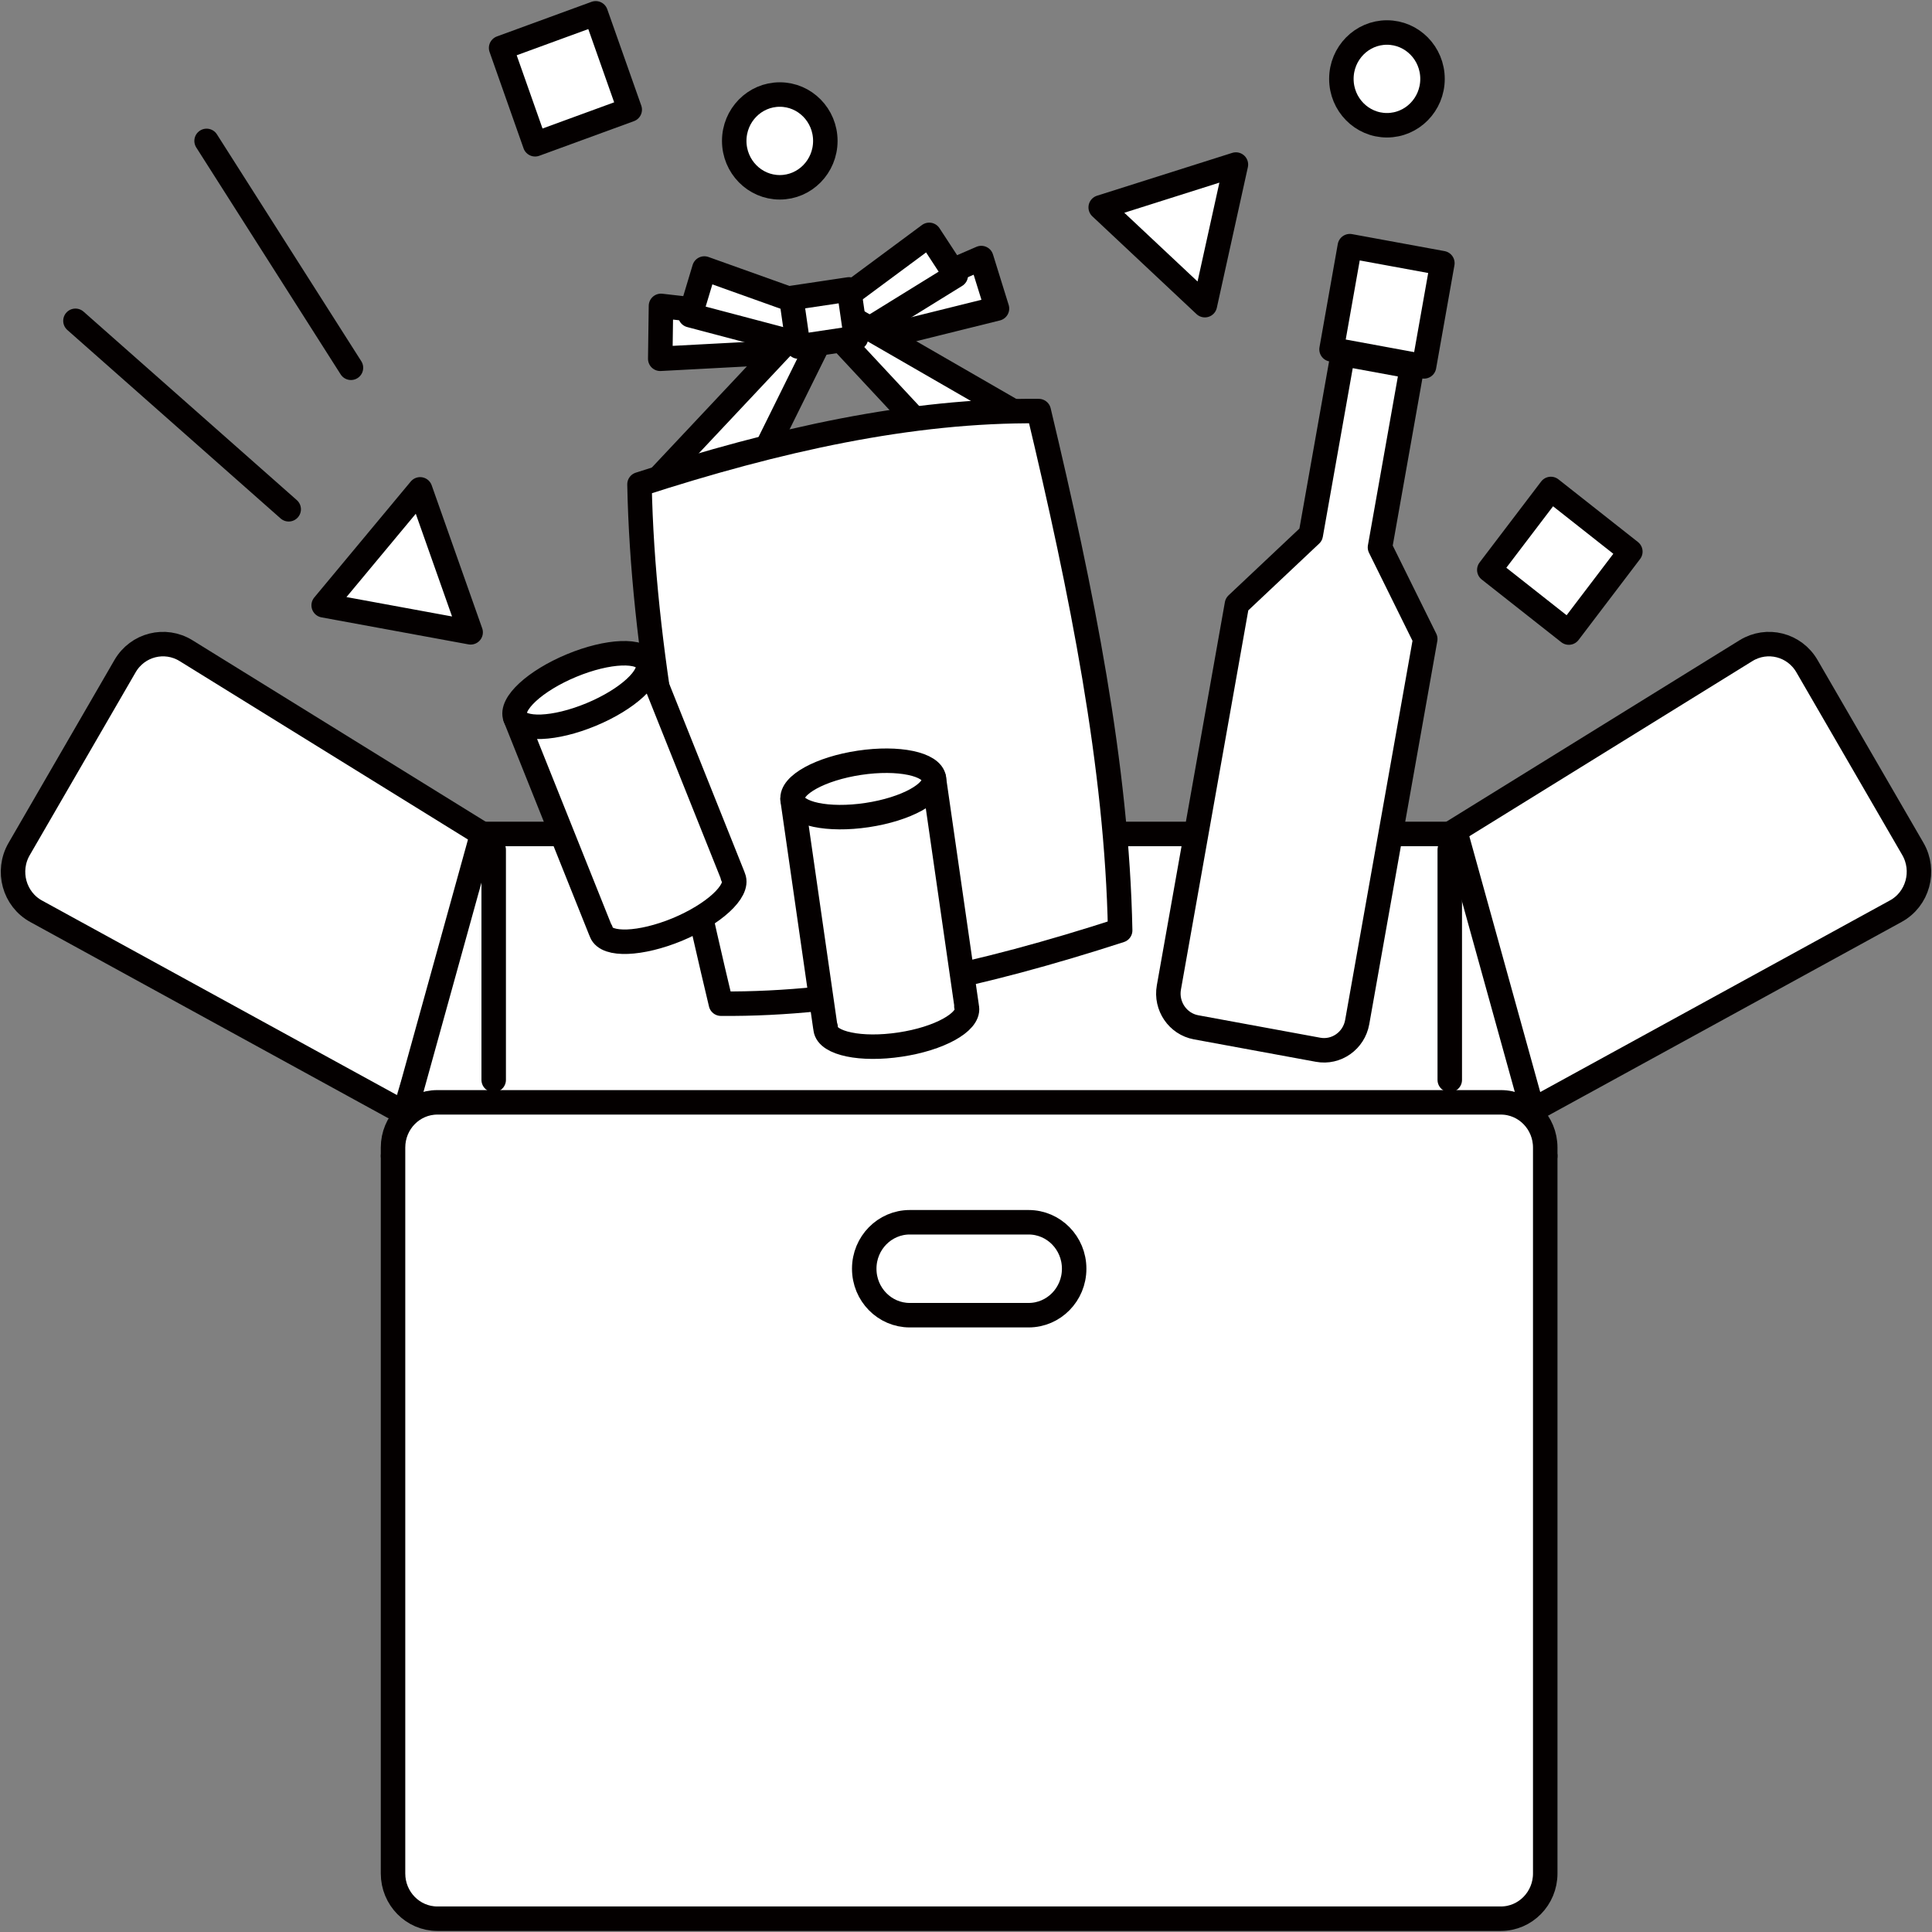 <svg width="58" height="58" viewBox="0 0 58 58" fill="none" xmlns="http://www.w3.org/2000/svg">
<rect x="0" y="0" width="58" height="58" fill="#808080" stroke="none"/>
<g clip-path="url(#clip0_24_1091)">
<path d="M43.523 25.036L52.416 19.533C53.048 19.143 53.871 19.351 54.246 19.998L57.425 25.484C57.808 26.144 57.573 26.996 56.911 27.355L46.206 33.221" fill="white"/>
<path d="M43.523 25.036L52.416 19.533C53.048 19.143 53.871 19.351 54.246 19.998L57.425 25.484C57.808 26.144 57.573 26.996 56.911 27.355L46.206 33.221" stroke="#040000" stroke-width="0.735" stroke-miterlimit="10" stroke-linecap="round"/>
<path d="M14.477 25.036L5.584 19.533C4.952 19.143 4.129 19.351 3.754 19.998L0.575 25.488C0.192 26.149 0.427 27 1.089 27.359L11.794 33.226" fill="white"/>
<path d="M14.477 25.036L5.584 19.533C4.952 19.143 4.129 19.351 3.754 19.998L0.575 25.488C0.192 26.149 0.427 27 1.089 27.359L11.794 33.226" stroke="#040000" stroke-width="0.735" stroke-miterlimit="10" stroke-linecap="round"/>
<path d="M46.389 34.702H11.799L14.477 25.036H43.71L46.389 34.702Z" fill="white" stroke="#040000" stroke-width="0.735" stroke-linecap="round" stroke-linejoin="round"/>
<path d="M45.056 33.093H13.131C12.395 33.093 11.799 33.7 11.799 34.45V56.244C11.799 56.993 12.395 57.601 13.131 57.601H45.056C45.792 57.601 46.389 56.993 46.389 56.244V34.45C46.389 33.7 45.792 33.093 45.056 33.093Z" fill="white" stroke="#040000" stroke-width="0.735" stroke-miterlimit="10" stroke-linecap="round"/>
<path d="M14.821 25.51V32.419" stroke="#040000" stroke-width="0.735" stroke-miterlimit="10" stroke-linecap="round"/>
<path d="M43.523 25.51V32.419" stroke="#040000" stroke-width="0.735" stroke-miterlimit="10" stroke-linecap="round"/>
<path d="M30.879 36.693H27.312C26.557 36.693 25.945 37.317 25.945 38.086V38.09C25.945 38.859 26.557 39.483 27.312 39.483H30.879C31.635 39.483 32.247 38.859 32.247 38.09V38.086C32.247 37.317 31.635 36.693 30.879 36.693Z" fill="white" stroke="#040000" stroke-width="0.735" stroke-miterlimit="10" stroke-linecap="round"/>
<path d="M41.428 16.433L42.391 11.006L40.313 10.624L39.35 16.052L37.134 18.14L35.091 29.643C34.991 30.202 35.357 30.738 35.905 30.84L39.568 31.514C40.117 31.616 40.644 31.244 40.744 30.685L42.787 19.183L41.428 16.433Z" fill="white" stroke="#040000" stroke-width="0.735" stroke-linecap="round" stroke-linejoin="round"/>
<path d="M43.301 7.9L40.523 7.39L39.974 10.488L42.751 10.999L43.301 7.9Z" fill="white" stroke="#040000" stroke-width="0.735" stroke-linecap="round" stroke-linejoin="round"/>
<path d="M22.526 9.489L19.843 9.183L19.821 10.771L23.584 10.571" fill="white"/>
<path d="M22.526 9.489L19.843 9.183L19.821 10.771L23.584 10.571" stroke="#040000" stroke-width="0.735" stroke-linecap="round" stroke-linejoin="round"/>
<path d="M23.763 8.997L21.145 8.061L20.723 9.463L23.728 10.256" fill="white"/>
<path d="M23.763 8.997L21.145 8.061L20.723 9.463L23.728 10.256" stroke="#040000" stroke-width="0.735" stroke-linecap="round" stroke-linejoin="round"/>
<path d="M19.616 14.522L24.32 9.516L24.777 9.893L23.114 13.254" fill="white"/>
<path d="M19.616 14.522L24.32 9.516L24.777 9.893L23.114 13.254" stroke="#040000" stroke-width="0.735" stroke-linecap="round" stroke-linejoin="round"/>
<path d="M26.973 8.824L29.459 7.747L29.93 9.263L26.267 10.172" fill="white"/>
<path d="M26.973 8.824L29.459 7.747L29.93 9.263L26.267 10.172" stroke="#040000" stroke-width="0.735" stroke-linecap="round" stroke-linejoin="round"/>
<path d="M25.653 8.713L27.896 7.051L28.693 8.27L26.045 9.906" fill="white"/>
<path d="M25.653 8.713L27.896 7.051L28.693 8.27L26.045 9.906" stroke="#040000" stroke-width="0.735" stroke-linecap="round" stroke-linejoin="round"/>
<path d="M31.184 12.788L25.265 9.374L24.934 9.871L27.478 12.602" fill="white"/>
<path d="M31.184 12.788L25.265 9.374L24.934 9.871L27.478 12.602" stroke="#040000" stroke-width="0.735" stroke-linecap="round" stroke-linejoin="round"/>
<path d="M33.628 27.931C29.494 29.271 25.483 30.166 21.642 30.131C20.344 24.694 19.294 19.449 19.198 14.54C23.331 13.201 27.343 12.305 31.184 12.341C32.482 17.777 33.532 23.023 33.628 27.931Z" fill="white"/>
<path d="M33.628 27.931C29.494 29.271 25.483 30.166 21.642 30.131C20.344 24.694 19.294 19.449 19.198 14.54C23.331 13.201 27.343 12.305 31.184 12.341C32.482 17.777 33.532 23.023 33.628 27.931Z" stroke="#040000" stroke-width="0.735" stroke-linecap="round" stroke-linejoin="round"/>
<path d="M25.488 8.688L23.756 8.947L23.966 10.404L25.698 10.145L25.488 8.688Z" fill="white" stroke="#040000" stroke-width="0.735" stroke-linecap="round" stroke-linejoin="round"/>
<path d="M14.129 18.983L12.613 14.691L9.717 18.172L14.129 18.983Z" fill="white" stroke="#040000" stroke-width="0.735" stroke-linecap="round" stroke-linejoin="round"/>
<path d="M36.171 9.161L37.103 4.94L33.044 6.226L36.171 9.161Z" fill="white" stroke="#040000" stroke-width="0.735" stroke-linecap="round" stroke-linejoin="round"/>
<path d="M17.884 0.4L15.044 1.439L16.064 4.331L18.905 3.292L17.884 0.4Z" fill="white" stroke="#040000" stroke-width="0.735" stroke-linecap="round" stroke-linejoin="round"/>
<path d="M48.944 16.56L46.558 14.679L44.71 17.109L47.097 18.99L48.944 16.56Z" fill="white" stroke="#040000" stroke-width="0.735" stroke-linecap="round" stroke-linejoin="round"/>
<path d="M2.265 9.631L8.667 15.289" stroke="#040000" stroke-width="0.735" stroke-linecap="round" stroke-linejoin="round"/>
<path d="M6.202 4.23L10.536 11.041" stroke="#040000" stroke-width="0.735" stroke-linecap="round" stroke-linejoin="round"/>
<path d="M19.438 19.892L15.47 21.541L18.031 27.94H18.04C18.04 27.94 18.049 27.976 18.053 27.993C18.214 28.397 19.233 28.357 20.331 27.905C21.428 27.448 22.186 26.752 22.021 26.348C22.012 26.331 22.003 26.313 21.994 26.299H22.003L19.442 19.896L19.438 19.892Z" fill="white" stroke="#040000" stroke-width="0.735" stroke-linecap="round" stroke-linejoin="round"/>
<path d="M17.747 21.45C18.843 20.995 19.6 20.297 19.437 19.891C19.275 19.485 18.255 19.525 17.159 19.98C16.063 20.435 15.306 21.133 15.469 21.539C15.631 21.945 16.651 21.905 17.747 21.45Z" fill="white" stroke="#040000" stroke-width="0.735" stroke-linecap="round" stroke-linejoin="round"/>
<path d="M28.035 23.364L23.793 23.998L24.777 30.836H24.786C24.786 30.836 24.786 30.871 24.786 30.893C24.847 31.328 25.849 31.536 27.02 31.359C28.192 31.186 29.089 30.689 29.028 30.259C29.028 30.241 29.02 30.224 29.011 30.206H29.02L28.035 23.368V23.364Z" fill="white" stroke="#040000" stroke-width="0.735" stroke-linecap="round" stroke-linejoin="round"/>
<path d="M26.03 24.469C27.201 24.294 28.099 23.801 28.037 23.367C27.974 22.933 26.974 22.724 25.803 22.899C24.633 23.074 23.734 23.567 23.797 24.001C23.859 24.435 24.859 24.644 26.03 24.469Z" fill="white" stroke="#040000" stroke-width="0.735" stroke-linecap="round" stroke-linejoin="round"/>
<path d="M41.637 3.76C42.392 3.76 43.005 3.137 43.005 2.368C43.005 1.599 42.392 0.976 41.637 0.976C40.882 0.976 40.269 1.599 40.269 2.368C40.269 3.137 40.882 3.76 41.637 3.76Z" fill="white" stroke="#040000" stroke-width="0.735" stroke-linecap="round" stroke-linejoin="round"/>
<path d="M23.41 5.623C24.165 5.623 24.777 4.999 24.777 4.23C24.777 3.461 24.165 2.838 23.41 2.838C22.655 2.838 22.042 3.461 22.042 4.23C22.042 4.999 22.655 5.623 23.41 5.623Z" fill="white" stroke="#040000" stroke-width="0.735" stroke-linecap="round" stroke-linejoin="round"/>
</g>
<defs>
<clipPath id="clip0_24_1091">
<rect width="58" height="58" fill="white"/>
</clipPath>
</defs>
</svg>
